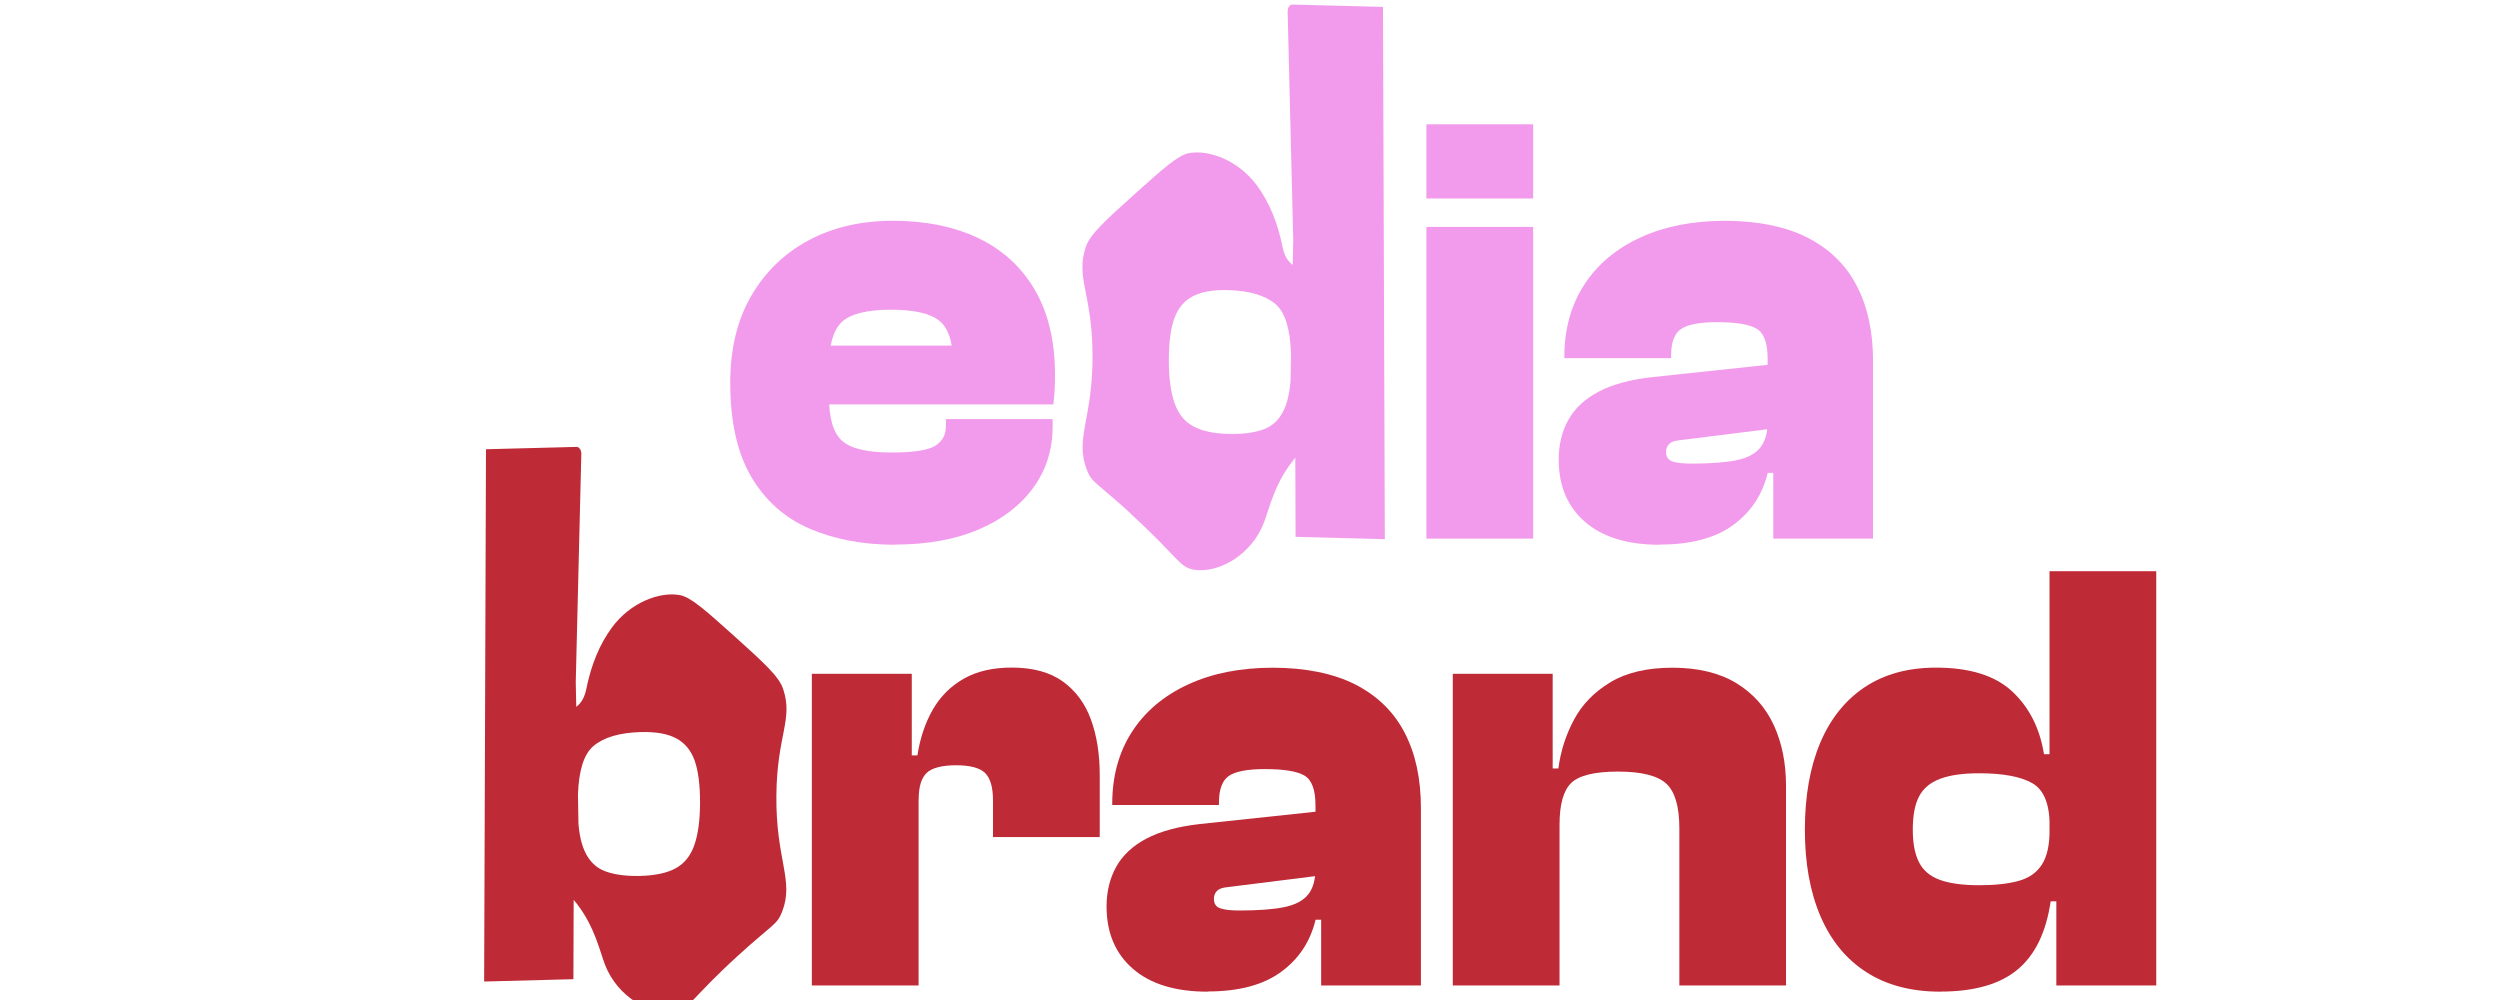<svg version="1.0" preserveAspectRatio="xMidYMid meet" height="200" viewBox="0 0 375 150" zoomAndPan="magnify" width="500" xmlns:xlink="http://www.w3.org/1999/xlink" xmlns="http://www.w3.org/2000/svg"><defs><clipPath id="e0d4600741"><path clip-rule="nonzero" d="M 162 0 L 208 0 L 208 85.977 L 162 85.977 Z M 162 0"></path></clipPath><clipPath id="7c7623e1e7"><path clip-rule="nonzero" d="M 270 85 L 323.816 85 L 323.816 149 L 270 149 Z M 270 85"></path></clipPath><clipPath id="41cb83075b"><path clip-rule="nonzero" d="M 72 67.035 L 118 67.035 L 118 150 L 72 150 Z M 72 67.035"></path></clipPath></defs><path fill-rule="nonzero" fill-opacity="1" d="M 134.316 81.715 C 129.488 81.715 125.203 80.914 121.457 79.305 C 117.711 77.695 114.789 75.094 112.684 71.512 C 110.582 67.934 109.535 63.227 109.535 57.418 C 109.535 52.352 110.582 48.008 112.684 44.383 C 114.789 40.77 117.664 37.98 121.324 36.031 C 124.98 34.082 129.203 33.113 133.973 33.113 C 138.746 33.113 143.195 33.992 146.832 35.758 C 150.469 37.52 153.277 40.121 155.262 43.547 C 157.246 46.973 158.25 51.195 158.25 56.207 C 158.25 57.012 158.238 57.738 158.203 58.391 C 158.172 59.039 158.105 59.801 157.996 60.66 L 120.012 60.66 L 120.012 51.844 L 146.414 51.844 L 142.922 57.32 L 142.922 54.07 C 142.922 51.227 142.25 49.242 140.914 48.129 C 139.582 47.02 137.16 46.457 133.633 46.457 C 130.105 46.457 127.539 47.074 126.262 48.309 C 124.98 49.543 124.344 51.766 124.344 54.984 L 124.344 59.438 C 124.344 62.719 124.992 64.945 126.305 66.113 C 127.605 67.293 130.086 67.875 133.711 67.875 C 136.949 67.875 139.121 67.559 140.223 66.906 C 141.324 66.258 141.887 65.254 141.887 63.887 L 141.887 62.863 L 157.895 62.863 L 157.895 63.977 C 157.895 67.438 156.926 70.5 154.996 73.156 C 153.07 75.809 150.336 77.902 146.82 79.414 C 143.297 80.922 139.129 81.684 134.305 81.684 Z M 134.316 81.715" fill="#f29bec"></path><path fill-rule="nonzero" fill-opacity="1" d="M 229.973 29.773 L 213.961 29.773 L 213.961 18.645 L 229.973 18.645 Z M 229.973 80.793 L 213.961 80.793 L 213.961 34.039 L 229.973 34.039 Z M 229.973 80.793" fill="#f29bec"></path><path fill-rule="nonzero" fill-opacity="1" d="M 248.957 81.715 C 244.129 81.715 240.395 80.57 237.762 78.289 C 235.117 75.996 233.805 72.879 233.805 68.922 C 233.805 66.699 234.289 64.715 235.25 62.984 C 236.219 61.254 237.719 59.844 239.766 58.766 C 241.805 57.684 244.449 56.957 247.691 56.582 L 266.004 54.633 L 266.004 64.273 L 251.953 66.035 C 251.215 66.102 250.688 66.277 250.379 66.586 C 250.07 66.895 249.906 67.305 249.906 67.789 C 249.906 68.527 250.234 69.012 250.887 69.223 C 251.535 69.441 252.492 69.539 253.738 69.539 C 256.582 69.539 258.82 69.375 260.473 69.035 C 262.113 68.691 263.316 68.062 264.051 67.129 C 264.789 66.203 265.156 64.867 265.156 63.141 L 266.344 62.766 L 266.344 70.93 L 265.156 70.93 C 264.359 74.211 262.633 76.824 259.965 78.762 C 257.297 80.715 253.629 81.684 248.98 81.684 Z M 280.977 80.793 L 265.992 80.793 L 265.992 70.398 L 265.145 70.398 L 265.145 53.793 C 265.145 51.449 264.594 49.949 263.48 49.301 C 262.379 48.648 260.395 48.328 257.562 48.328 C 254.949 48.328 253.145 48.672 252.152 49.355 C 251.16 50.039 250.664 51.359 250.664 53.344 L 250.664 53.719 L 234.652 53.719 L 234.652 53.531 C 234.652 49.387 235.645 45.785 237.629 42.719 C 239.613 39.656 242.422 37.301 246.059 35.625 C 249.695 33.949 253.926 33.121 258.742 33.121 C 263.559 33.121 267.875 33.973 271.172 35.668 C 274.465 37.367 276.922 39.777 278.531 42.906 C 280.152 46.027 280.957 49.785 280.957 54.18 L 280.957 80.801 Z M 280.977 80.793" fill="#f29bec"></path><g clip-path="url(#e0d4600741)"><path fill-rule="nonzero" fill-opacity="1" d="M 194.336 80.539 L 194.281 63.613 L 193.543 62.336 C 193.434 62.137 193.992 36.207 193.984 35.953 L 193.145 1.719 C 193.145 1.137 193.465 0.672 193.871 0.684 L 207.449 1.035 L 207.723 80.879 L 194.336 80.527 Z M 169.555 76.98 C 164.441 72.316 163.793 72.449 163.02 70.465 C 161.18 65.738 163.969 62.785 163.879 53.047 C 163.801 43.945 161.324 41.672 162.867 37.047 C 163.484 35.172 165.73 33.133 170.203 29.113 C 174.523 25.234 176.715 23.281 178.336 22.973 C 181.324 22.414 185.75 24.031 188.551 27.832 C 190.391 30.324 191.668 33.43 192.406 37.145 C 192.738 38.832 193.773 40.066 194.984 40.098 L 195.062 40.098 L 195.105 52.867 C 195.105 53.453 194.789 53.914 194.379 53.906 C 193.984 53.906 193.664 53.43 193.641 52.859 C 193.508 49.223 192.738 46.809 191.316 45.609 C 189.762 44.297 187.395 43.602 184.199 43.516 C 181.961 43.457 180.211 43.766 178.91 44.449 C 177.621 45.133 176.695 46.234 176.145 47.777 C 175.594 49.309 175.316 51.438 175.328 54.137 C 175.328 56.758 175.625 58.875 176.188 60.473 C 176.75 62.082 177.676 63.238 178.977 63.941 C 180.277 64.648 182.039 65.035 184.266 65.09 C 186.391 65.145 188.152 64.914 189.555 64.395 C 190.953 63.879 191.988 62.852 192.66 61.32 C 193.258 59.977 193.586 58.125 193.652 55.766 C 193.664 55.195 193.984 54.742 194.379 54.754 L 194.457 54.754 C 194.832 54.766 195.141 55.172 195.184 55.711 L 196.219 68.504 L 194.48 68.461 C 194.301 68.66 194.059 68.945 193.762 69.332 C 191.098 72.793 190.359 76.426 189.574 78.434 C 187.703 83.258 182.789 86.016 179.164 85.465 C 176.836 85.098 176.836 83.656 169.543 77.012 Z M 169.555 76.98" fill="#f29bec"></path></g><path fill-rule="nonzero" fill-opacity="1" d="M 137.789 147.824 L 121.777 147.824 L 121.777 101.07 L 136.766 101.07 L 136.766 114.426 L 137.789 114.891 Z M 137.789 119.902 L 134.801 119.902 L 134.801 113.312 L 137.613 113.312 C 138.008 110.715 138.781 108.434 139.914 106.449 C 141.051 104.477 142.594 102.922 144.555 101.809 C 146.516 100.695 148.906 100.137 151.75 100.137 C 154.922 100.137 157.48 100.828 159.418 102.219 C 161.348 103.605 162.758 105.512 163.641 107.926 C 164.52 110.34 164.961 113.117 164.961 116.277 L 164.961 125.555 L 148.949 125.555 L 148.949 120.078 C 148.949 118.098 148.555 116.73 147.762 115.949 C 146.969 115.176 145.512 114.789 143.418 114.789 C 141.324 114.789 139.781 115.176 138.988 115.949 C 138.195 116.719 137.801 118.031 137.801 119.891 Z M 137.789 119.902" fill="#bf2a37"></path><path fill-rule="nonzero" fill-opacity="1" d="M 181.137 148.75 C 176.312 148.75 172.574 147.605 169.941 145.324 C 167.297 143.031 165.984 139.914 165.984 135.957 C 165.984 133.73 166.473 131.75 167.43 130.02 C 168.398 128.289 169.898 126.879 171.949 125.797 C 173.984 124.719 176.629 123.992 179.871 123.617 L 198.184 121.668 L 198.184 131.309 L 184.133 133.07 C 183.395 133.137 182.867 133.312 182.559 133.621 C 182.25 133.93 182.086 134.34 182.086 134.824 C 182.086 135.562 182.414 136.047 183.066 136.254 C 183.715 136.477 184.676 136.574 185.918 136.574 C 188.762 136.574 191 136.41 192.652 136.066 C 194.293 135.727 195.496 135.098 196.234 134.16 C 196.973 133.234 197.336 131.902 197.336 130.172 L 198.523 129.797 L 198.523 137.965 L 197.336 137.965 C 196.543 141.246 194.812 143.859 192.145 145.797 C 189.477 147.746 185.809 148.719 181.16 148.719 Z M 213.16 147.824 L 198.172 147.824 L 198.172 137.434 L 197.324 137.434 L 197.324 120.828 C 197.324 118.48 196.773 116.984 195.66 116.332 C 194.559 115.684 192.574 115.363 189.742 115.363 C 187.133 115.363 185.324 115.703 184.332 116.387 C 183.34 117.07 182.844 118.395 182.844 120.375 L 182.844 120.75 L 166.836 120.75 L 166.836 120.562 C 166.836 116.422 167.828 112.816 169.809 109.754 C 171.793 106.691 174.602 104.332 178.238 102.66 C 181.875 100.984 186.105 100.156 190.922 100.156 C 195.738 100.156 200.059 101.004 203.352 102.703 C 206.645 104.398 209.102 106.812 210.711 109.941 C 212.332 113.059 213.137 116.816 213.137 121.215 L 213.137 147.836 Z M 213.16 147.824" fill="#bf2a37"></path><path fill-rule="nonzero" fill-opacity="1" d="M 233.93 147.824 L 217.918 147.824 L 217.918 101.07 L 232.902 101.07 L 232.902 115.453 L 233.93 115.914 Z M 267.91 147.824 L 251.902 147.824 L 251.902 124.266 C 251.902 120.992 251.25 118.746 249.941 117.547 C 248.629 116.344 246.215 115.738 242.699 115.738 C 239.184 115.738 236.84 116.312 235.672 117.457 C 234.504 118.602 233.93 120.684 233.93 123.715 L 232.309 123.715 L 230.941 115.273 L 233.754 115.273 C 234.094 112.676 234.875 110.238 236.102 107.949 C 237.324 105.656 239.141 103.793 241.555 102.34 C 243.969 100.883 247.074 100.156 250.875 100.156 C 254.676 100.156 257.93 100.93 260.453 102.473 C 262.977 104.016 264.848 106.117 266.07 108.773 C 267.293 111.43 267.902 114.461 267.902 117.863 L 267.902 147.824 Z M 267.91 147.824" fill="#bf2a37"></path><g clip-path="url(#7c7623e1e7)"><path fill-rule="nonzero" fill-opacity="1" d="M 291.074 148.75 C 286.699 148.75 282.996 147.781 279.965 145.832 C 276.926 143.879 274.633 141.082 273.07 137.434 C 271.504 133.785 270.73 129.457 270.73 124.453 C 270.73 119.453 271.504 115.043 273.035 111.418 C 274.566 107.805 276.793 105.016 279.723 103.066 C 282.656 101.117 286.215 100.145 290.414 100.145 C 295.457 100.145 299.273 101.336 301.828 103.715 C 304.383 106.098 305.973 109.238 306.598 113.125 L 309.066 113.125 L 309.066 123.883 L 307.449 123.883 C 307.449 120.609 306.578 118.469 304.848 117.48 C 303.117 116.488 300.461 115.992 296.879 115.992 C 294.434 115.992 292.484 116.266 291.008 116.828 C 289.531 117.379 288.484 118.262 287.855 119.473 C 287.227 120.676 286.918 122.34 286.918 124.434 C 286.918 126.527 287.227 128.113 287.855 129.348 C 288.484 130.582 289.531 131.461 291.008 131.992 C 292.484 132.52 294.445 132.785 296.879 132.785 C 299.316 132.785 301.234 132.562 302.797 132.133 C 304.363 131.703 305.52 130.879 306.289 129.676 C 307.062 128.477 307.438 126.758 307.438 124.531 L 309.055 124.531 L 310.246 135.199 L 307.602 135.199 C 306.918 139.836 305.266 143.254 302.621 145.445 C 299.977 147.637 296.133 148.738 291.086 148.738 Z M 323.438 147.824 L 308.449 147.824 L 308.449 134.656 L 307.426 133.457 L 307.426 85.68 L 323.438 85.68 Z M 323.438 147.824" fill="#bf2a37"></path></g><g clip-path="url(#41cb83075b)"><path fill-rule="nonzero" fill-opacity="1" d="M 86.012 146.879 L 72.621 147.23 L 72.898 67.387 L 86.473 67.035 C 86.879 67.035 87.199 67.484 87.199 68.07 L 86.363 102.305 C 86.363 102.559 86.926 128.488 86.805 128.684 L 86.066 129.965 L 86.012 146.887 Z M 101.172 151.758 C 97.547 152.32 92.633 149.555 90.758 144.73 C 89.977 142.723 89.238 139.086 86.574 135.629 C 86.285 135.254 86.031 134.953 85.855 134.758 L 84.113 134.801 L 85.152 122.008 C 85.195 121.48 85.516 121.059 85.879 121.051 L 85.957 121.051 C 86.352 121.039 86.66 121.488 86.684 122.062 C 86.75 124.422 87.078 126.273 87.676 127.617 C 88.355 129.148 89.395 130.172 90.781 130.691 C 92.172 131.207 93.934 131.441 96.07 131.387 C 98.297 131.328 100.07 130.945 101.359 130.238 C 102.648 129.535 103.586 128.375 104.148 126.77 C 104.711 125.172 104.996 123.055 105.008 120.434 C 105.008 117.73 104.742 115.617 104.191 114.074 C 103.641 112.543 102.715 111.43 101.426 110.746 C 100.137 110.062 98.375 109.754 96.137 109.809 C 92.941 109.898 90.562 110.594 89.02 111.902 C 87.598 113.105 86.824 115.516 86.695 119.152 C 86.672 119.727 86.352 120.191 85.957 120.199 C 85.547 120.199 85.227 119.75 85.227 119.164 L 85.273 106.395 L 85.348 106.395 C 86.562 106.359 87.598 105.125 87.926 103.441 C 88.664 99.727 89.945 96.633 91.785 94.129 C 94.582 90.328 99.012 88.707 102 89.27 C 103.629 89.578 105.812 91.527 110.133 95.406 C 114.605 99.43 116.852 101.48 117.469 103.34 C 119.012 107.969 116.531 110.238 116.457 119.34 C 116.367 129.082 119.156 132.035 117.316 136.762 C 116.543 138.746 115.906 138.613 110.781 143.273 C 103.496 149.906 103.496 151.363 101.16 151.727 Z M 101.172 151.758" fill="#bf2a37"></path></g></svg>